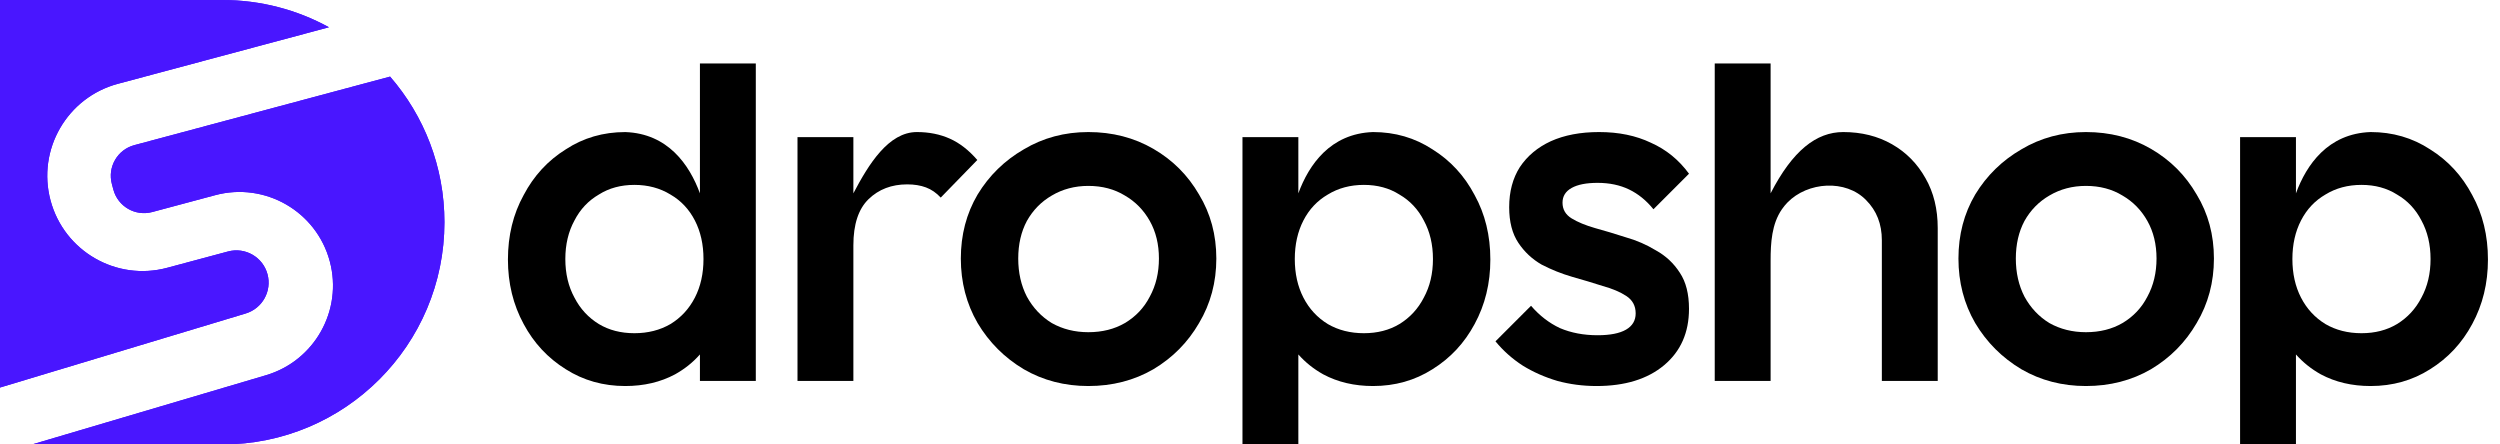 <svg width="180" height="32" viewBox="0 0 180 32" fill="none" xmlns="http://www.w3.org/2000/svg">
<path d="M61.443 9.874H57.42V27.428H61.443V17.664C61.443 16.152 61.808 15.043 62.54 14.336C63.271 13.629 64.198 13.275 65.319 13.275C65.831 13.275 66.282 13.348 66.672 13.495C67.062 13.641 67.416 13.885 67.733 14.226L70.366 11.52C69.757 10.813 69.098 10.301 68.391 9.984C67.684 9.667 66.892 9.508 66.014 9.508C63.971 9.508 62.54 11.831 61.443 13.92V9.874Z" fill="black"/>
<path fill-rule="evenodd" clip-rule="evenodd" d="M78.36 27.794C76.653 27.794 75.105 27.392 73.715 26.587C72.326 25.758 71.216 24.649 70.387 23.259C69.583 21.87 69.18 20.321 69.18 18.615C69.18 16.908 69.583 15.372 70.387 14.007C71.216 12.641 72.326 11.556 73.715 10.752C75.105 9.923 76.653 9.508 78.36 9.508C80.091 9.508 81.651 9.911 83.041 10.715C84.431 11.52 85.528 12.617 86.332 14.007C87.161 15.372 87.576 16.908 87.576 18.615C87.576 20.321 87.161 21.87 86.332 23.259C85.528 24.649 84.431 25.758 83.041 26.587C81.651 27.392 80.091 27.794 78.36 27.794ZM78.36 23.918C79.359 23.918 80.237 23.698 80.993 23.259C81.773 22.796 82.371 22.162 82.785 21.358C83.224 20.553 83.443 19.639 83.443 18.615C83.443 17.591 83.224 16.689 82.785 15.909C82.346 15.128 81.749 14.519 80.993 14.08C80.237 13.617 79.359 13.385 78.36 13.385C77.385 13.385 76.507 13.617 75.727 14.08C74.971 14.519 74.374 15.128 73.935 15.909C73.52 16.689 73.313 17.591 73.313 18.615C73.313 19.639 73.52 20.553 73.935 21.358C74.374 22.162 74.971 22.796 75.727 23.259C76.507 23.698 77.385 23.918 78.36 23.918Z" fill="black"/>
<path fill-rule="evenodd" clip-rule="evenodd" d="M95.273 26.953C96.322 27.514 97.516 27.794 98.857 27.794C100.442 27.794 101.868 27.392 103.136 26.587C104.428 25.783 105.44 24.698 106.172 23.332C106.927 21.943 107.305 20.395 107.305 18.688C107.305 16.957 106.927 15.409 106.172 14.043C105.44 12.654 104.428 11.556 103.136 10.752C101.868 9.923 100.442 9.508 98.857 9.508C95.783 9.615 94.239 11.86 93.481 13.92V9.874H89.458V32H93.481V25.52C93.983 26.088 94.58 26.566 95.273 26.953ZM100.759 23.332C100.028 23.771 99.174 23.991 98.199 23.991C97.224 23.991 96.358 23.771 95.602 23.332C94.847 22.869 94.261 22.235 93.847 21.431C93.433 20.626 93.225 19.7 93.225 18.651C93.225 17.603 93.433 16.677 93.847 15.872C94.261 15.067 94.847 14.446 95.602 14.007C96.358 13.543 97.224 13.312 98.199 13.312C99.174 13.312 100.028 13.543 100.759 14.007C101.515 14.446 102.1 15.067 102.514 15.872C102.953 16.677 103.173 17.603 103.173 18.651C103.173 19.7 102.953 20.626 102.514 21.431C102.1 22.235 101.515 22.869 100.759 23.332Z" fill="black"/>
<path d="M114.952 27.794C113.976 27.794 113.038 27.672 112.136 27.428C111.233 27.16 110.404 26.795 109.649 26.331C108.893 25.844 108.235 25.259 107.674 24.576L110.234 22.016C110.843 22.723 111.538 23.259 112.318 23.625C113.123 23.966 114.025 24.137 115.025 24.137C115.927 24.137 116.609 24.003 117.073 23.735C117.536 23.467 117.768 23.076 117.768 22.564C117.768 22.028 117.548 21.614 117.109 21.321C116.67 21.029 116.097 20.785 115.39 20.59C114.708 20.37 113.976 20.151 113.196 19.931C112.44 19.712 111.709 19.419 111.002 19.054C110.319 18.663 109.758 18.139 109.32 17.481C108.881 16.823 108.661 15.969 108.661 14.921C108.661 13.8 108.917 12.836 109.429 12.032C109.966 11.227 110.709 10.606 111.66 10.167C112.635 9.728 113.793 9.508 115.134 9.508C116.549 9.508 117.792 9.764 118.865 10.277C119.962 10.764 120.876 11.508 121.608 12.507L119.048 15.067C118.536 14.433 117.95 13.958 117.292 13.641C116.634 13.324 115.878 13.166 115.025 13.166C114.22 13.166 113.598 13.287 113.16 13.531C112.721 13.775 112.501 14.129 112.501 14.592C112.501 15.079 112.721 15.457 113.16 15.726C113.598 15.994 114.159 16.225 114.842 16.421C115.549 16.616 116.28 16.835 117.036 17.079C117.816 17.298 118.548 17.615 119.23 18.03C119.937 18.42 120.51 18.956 120.949 19.639C121.388 20.297 121.608 21.163 121.608 22.235C121.608 23.942 121.01 25.295 119.816 26.295C118.621 27.294 117 27.794 114.952 27.794Z" fill="black"/>
<path d="M123.461 4.571V27.428H127.484V18.766C127.484 17.48 127.565 16.127 128.296 15.069C128.416 14.896 128.546 14.736 128.689 14.588C130.151 13.079 132.899 12.899 134.36 14.409V14.409C135.115 15.165 135.493 16.128 135.493 17.298V27.428H139.516V16.42C139.516 15.055 139.224 13.86 138.638 12.836C138.053 11.788 137.249 10.971 136.225 10.386C135.201 9.801 134.03 9.508 132.714 9.508C130.772 9.508 129.062 10.85 127.484 13.92V4.571H123.461Z" fill="black"/>
<path fill-rule="evenodd" clip-rule="evenodd" d="M150.187 27.794C148.48 27.794 146.932 27.392 145.542 26.587C144.153 25.758 143.043 24.649 142.214 23.259C141.41 21.87 141.008 20.321 141.008 18.615C141.008 16.908 141.41 15.372 142.214 14.007C143.043 12.641 144.153 11.556 145.542 10.752C146.932 9.923 148.48 9.508 150.187 9.508C151.918 9.508 153.478 9.911 154.868 10.715C156.258 11.52 157.355 12.617 158.16 14.007C158.988 15.372 159.403 16.908 159.403 18.615C159.403 20.321 158.988 21.87 158.16 23.259C157.355 24.649 156.258 25.758 154.868 26.587C153.478 27.392 151.918 27.794 150.187 27.794ZM150.187 23.918C151.187 23.918 152.064 23.698 152.82 23.259C153.6 22.796 154.198 22.162 154.612 21.358C155.051 20.553 155.27 19.639 155.27 18.615C155.27 17.591 155.051 16.689 154.612 15.909C154.173 15.128 153.576 14.519 152.82 14.08C152.064 13.617 151.187 13.385 150.187 13.385C149.212 13.385 148.334 13.617 147.554 14.08C146.798 14.519 146.201 15.128 145.762 15.909C145.347 16.689 145.14 17.591 145.14 18.615C145.14 19.639 145.347 20.553 145.762 21.358C146.201 22.162 146.798 22.796 147.554 23.259C148.334 23.698 149.212 23.918 150.187 23.918Z" fill="black"/>
<path fill-rule="evenodd" clip-rule="evenodd" d="M167.1 26.953C168.149 27.514 169.343 27.794 170.684 27.794C172.269 27.794 173.695 27.392 174.963 26.587C176.255 25.783 177.267 24.698 177.999 23.332C178.754 21.943 179.132 20.395 179.132 18.688C179.132 16.957 178.754 15.409 177.999 14.043C177.267 12.653 176.255 11.556 174.963 10.752C173.695 9.923 172.269 9.508 170.684 9.508C167.61 9.615 166.066 11.86 165.308 13.92V9.874H161.286V32H165.308V25.52C165.81 26.088 166.407 26.566 167.1 26.953ZM172.586 23.332C171.855 23.771 171.001 23.991 170.026 23.991C169.051 23.991 168.185 23.771 167.43 23.332C166.674 22.869 166.089 22.235 165.674 21.431C165.26 20.626 165.052 19.7 165.052 18.651C165.052 17.603 165.26 16.676 165.674 15.872C166.089 15.067 166.674 14.445 167.43 14.007C168.185 13.543 169.051 13.312 170.026 13.312C171.001 13.312 171.855 13.543 172.586 14.007C173.342 14.445 173.927 15.067 174.342 15.872C174.78 16.676 175 17.603 175 18.651C175 19.7 174.78 20.626 174.342 21.431C173.927 22.235 173.342 22.869 172.586 23.332Z" fill="black"/>
<path fill-rule="evenodd" clip-rule="evenodd" d="M48.603 26.953C47.555 27.514 46.36 27.794 45.019 27.794C43.434 27.794 42.008 27.392 40.74 26.587C39.448 25.783 38.436 24.698 37.705 23.332C36.949 21.943 36.571 20.395 36.571 18.688C36.571 16.957 36.949 15.409 37.705 14.043C38.436 12.654 39.448 11.556 40.74 10.752C42.008 9.923 43.434 9.509 45.019 9.509C48.094 9.615 49.637 11.86 50.395 13.92V4.571H54.418V27.429H50.395V25.52C49.894 26.089 49.297 26.566 48.603 26.953ZM43.118 23.332C43.849 23.771 44.702 23.991 45.678 23.991C46.653 23.991 47.518 23.771 48.274 23.332C49.03 22.869 49.615 22.235 50.03 21.431C50.444 20.626 50.651 19.7 50.651 18.651C50.651 17.603 50.444 16.677 50.03 15.872C49.615 15.067 49.03 14.446 48.274 14.007C47.518 13.544 46.653 13.312 45.678 13.312C44.702 13.312 43.849 13.544 43.118 14.007C42.362 14.446 41.777 15.067 41.362 15.872C40.923 16.677 40.704 17.603 40.704 18.651C40.704 19.7 40.923 20.626 41.362 21.431C41.777 22.235 42.362 22.869 43.118 23.332Z" fill="black"/>
<path fill-rule="evenodd" clip-rule="evenodd" d="M23.684 1.962C21.403 0.711 18.785 0 16 0H0V27.903L17.689 22.571C18.89 22.209 19.586 20.959 19.262 19.748C18.93 18.509 17.657 17.775 16.419 18.106L12.037 19.281C8.379 20.261 4.619 18.09 3.639 14.432C2.659 10.774 4.83 7.014 8.488 6.034L23.684 1.962ZM2.308 32L19.149 27.017C22.651 25.98 24.689 22.342 23.744 18.814C22.781 15.221 19.088 13.089 15.495 14.052L10.962 15.266C9.742 15.593 8.489 14.87 8.162 13.65L8.055 13.249C7.728 12.03 8.452 10.776 9.671 10.45L28.086 5.515C30.524 8.323 32 11.989 32 16C32 24.837 24.837 32 16 32H2.308Z" fill="#4916FF"/>
<path fill-rule="evenodd" clip-rule="evenodd" d="M23.684 1.962C21.403 0.711 18.785 0 16 0H0V27.903L17.689 22.571C18.89 22.209 19.586 20.959 19.262 19.748C18.93 18.509 17.657 17.775 16.419 18.106L12.037 19.281C8.379 20.261 4.619 18.09 3.639 14.432C2.659 10.774 4.83 7.014 8.488 6.034L23.684 1.962ZM2.308 32L19.149 27.017C22.651 25.98 24.689 22.342 23.744 18.814C22.781 15.221 19.088 13.089 15.495 14.052L10.962 15.266C9.742 15.593 8.489 14.87 8.162 13.65L8.055 13.249C7.728 12.03 8.452 10.776 9.671 10.45L28.086 5.515C30.524 8.323 32 11.989 32 16C32 24.837 24.837 32 16 32H2.308Z" fill="#4916FF"/>
</svg>
